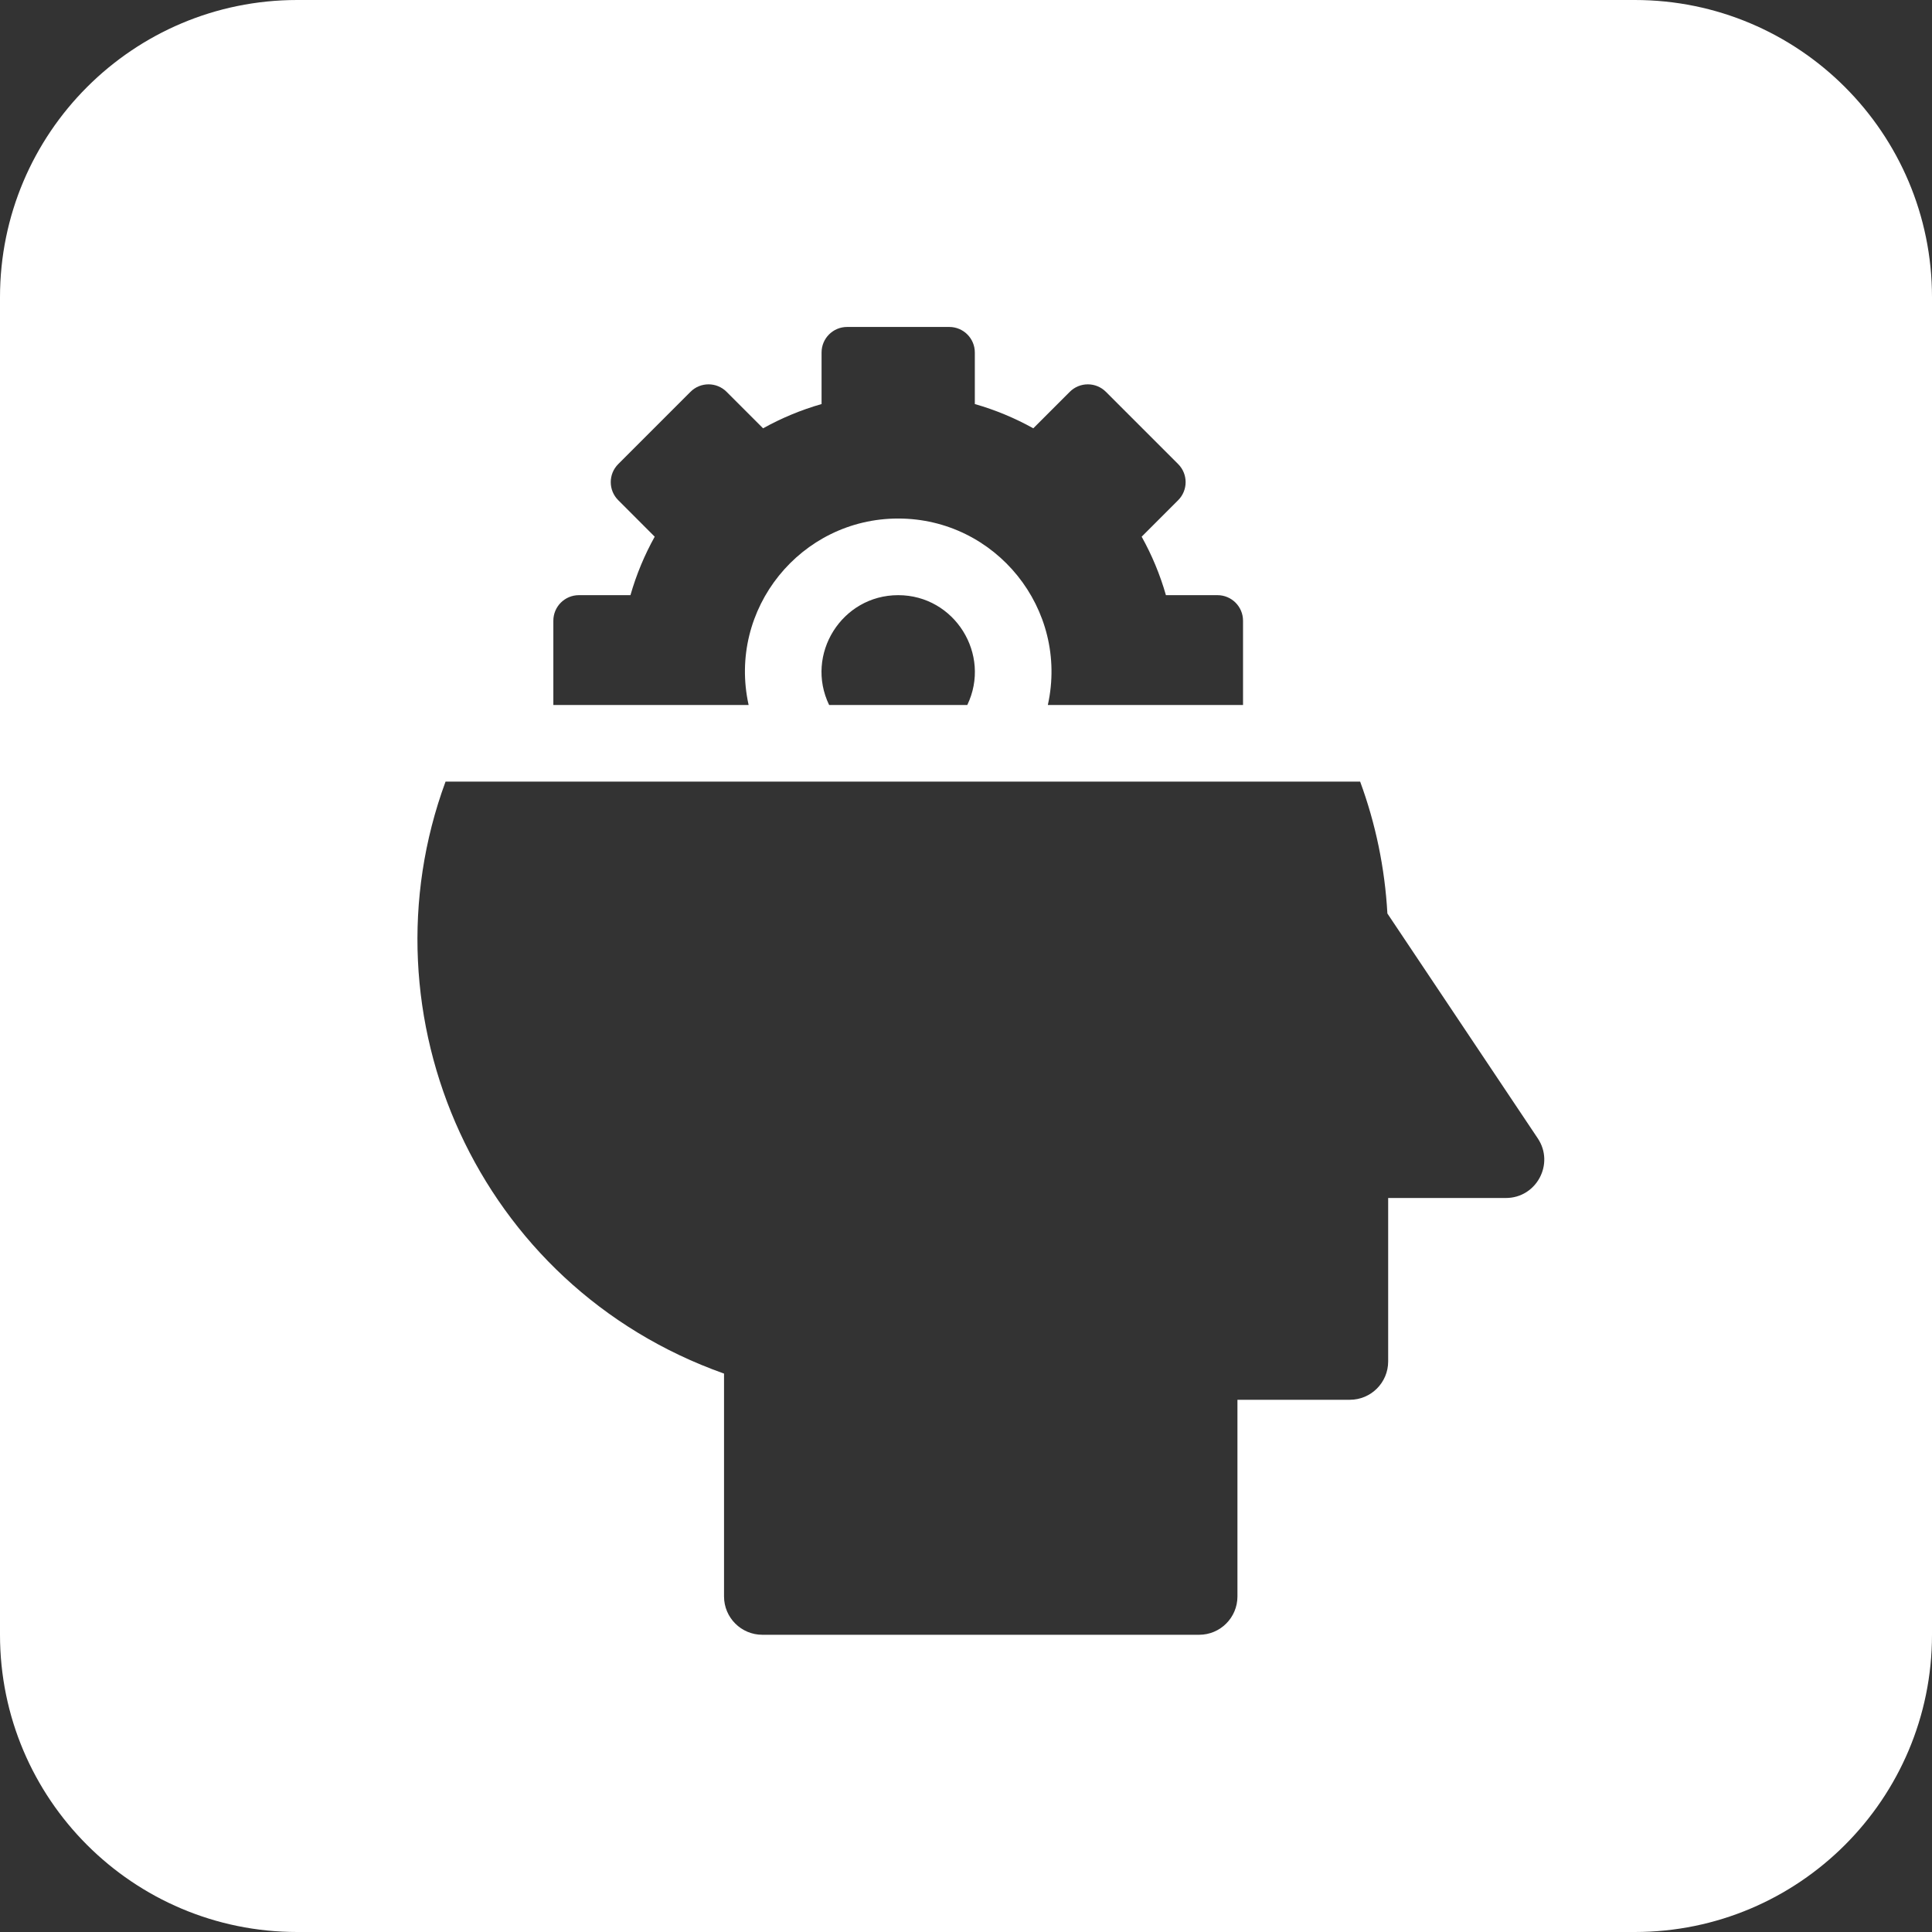 <?xml version="1.0" encoding="UTF-8"?> <svg xmlns="http://www.w3.org/2000/svg" width="90" height="90" viewBox="0 0 90 90" fill="none"><rect x="0" y="0" width="90" height="90" fill="#333333" stroke="none"/> <path fill-rule="evenodd" clip-rule="evenodd" d="M13.846 0H76.154C83.801 0 90 6.199 90 13.846V76.154C90 83.801 83.801 90 76.154 90H13.846C6.199 90 0 83.801 0 76.154V13.846C0 6.199 6.199 0 13.846 0ZM45.06 32.841H38.624C37.488 30.489 39.209 27.725 41.841 27.725C44.478 27.725 46.191 30.493 45.06 32.841ZM41.841 24.155C46.388 24.155 49.799 28.373 48.812 32.842H57.905V28.915C57.905 28.258 57.372 27.725 56.715 27.725H54.313C54.04 26.767 53.658 25.854 53.183 25.001L54.883 23.301C55.347 22.837 55.347 22.083 54.883 21.619L51.517 18.253C51.053 17.788 50.299 17.788 49.834 18.253L48.135 19.952C47.281 19.477 46.369 19.096 45.411 18.822V16.421C45.411 15.763 44.878 15.231 44.221 15.231H39.461C38.804 15.231 38.272 15.763 38.272 16.421V18.822C37.313 19.096 36.401 19.478 35.547 19.952L33.848 18.253C33.383 17.788 32.63 17.788 32.165 18.253L28.8 21.619C28.335 22.083 28.335 22.837 28.8 23.301L30.499 25.001C30.024 25.854 29.643 26.767 29.369 27.725H26.967C26.31 27.725 25.777 28.258 25.777 28.915V32.842H34.874C33.882 28.362 37.304 24.155 41.841 24.155ZM64.63 42.554L71.635 53.029C72.428 54.214 71.575 55.807 70.151 55.807H64.666V63.422C64.666 64.407 63.866 65.207 62.881 65.207H57.645V74.369C57.645 75.354 56.846 76.154 55.861 76.154H35.513C34.527 76.154 33.728 75.354 33.728 74.369V63.987C22.231 59.908 16.735 47.324 20.755 36.411H63.361C64.085 38.379 64.511 40.435 64.63 42.554Z" fill="white"></path> </svg> 
